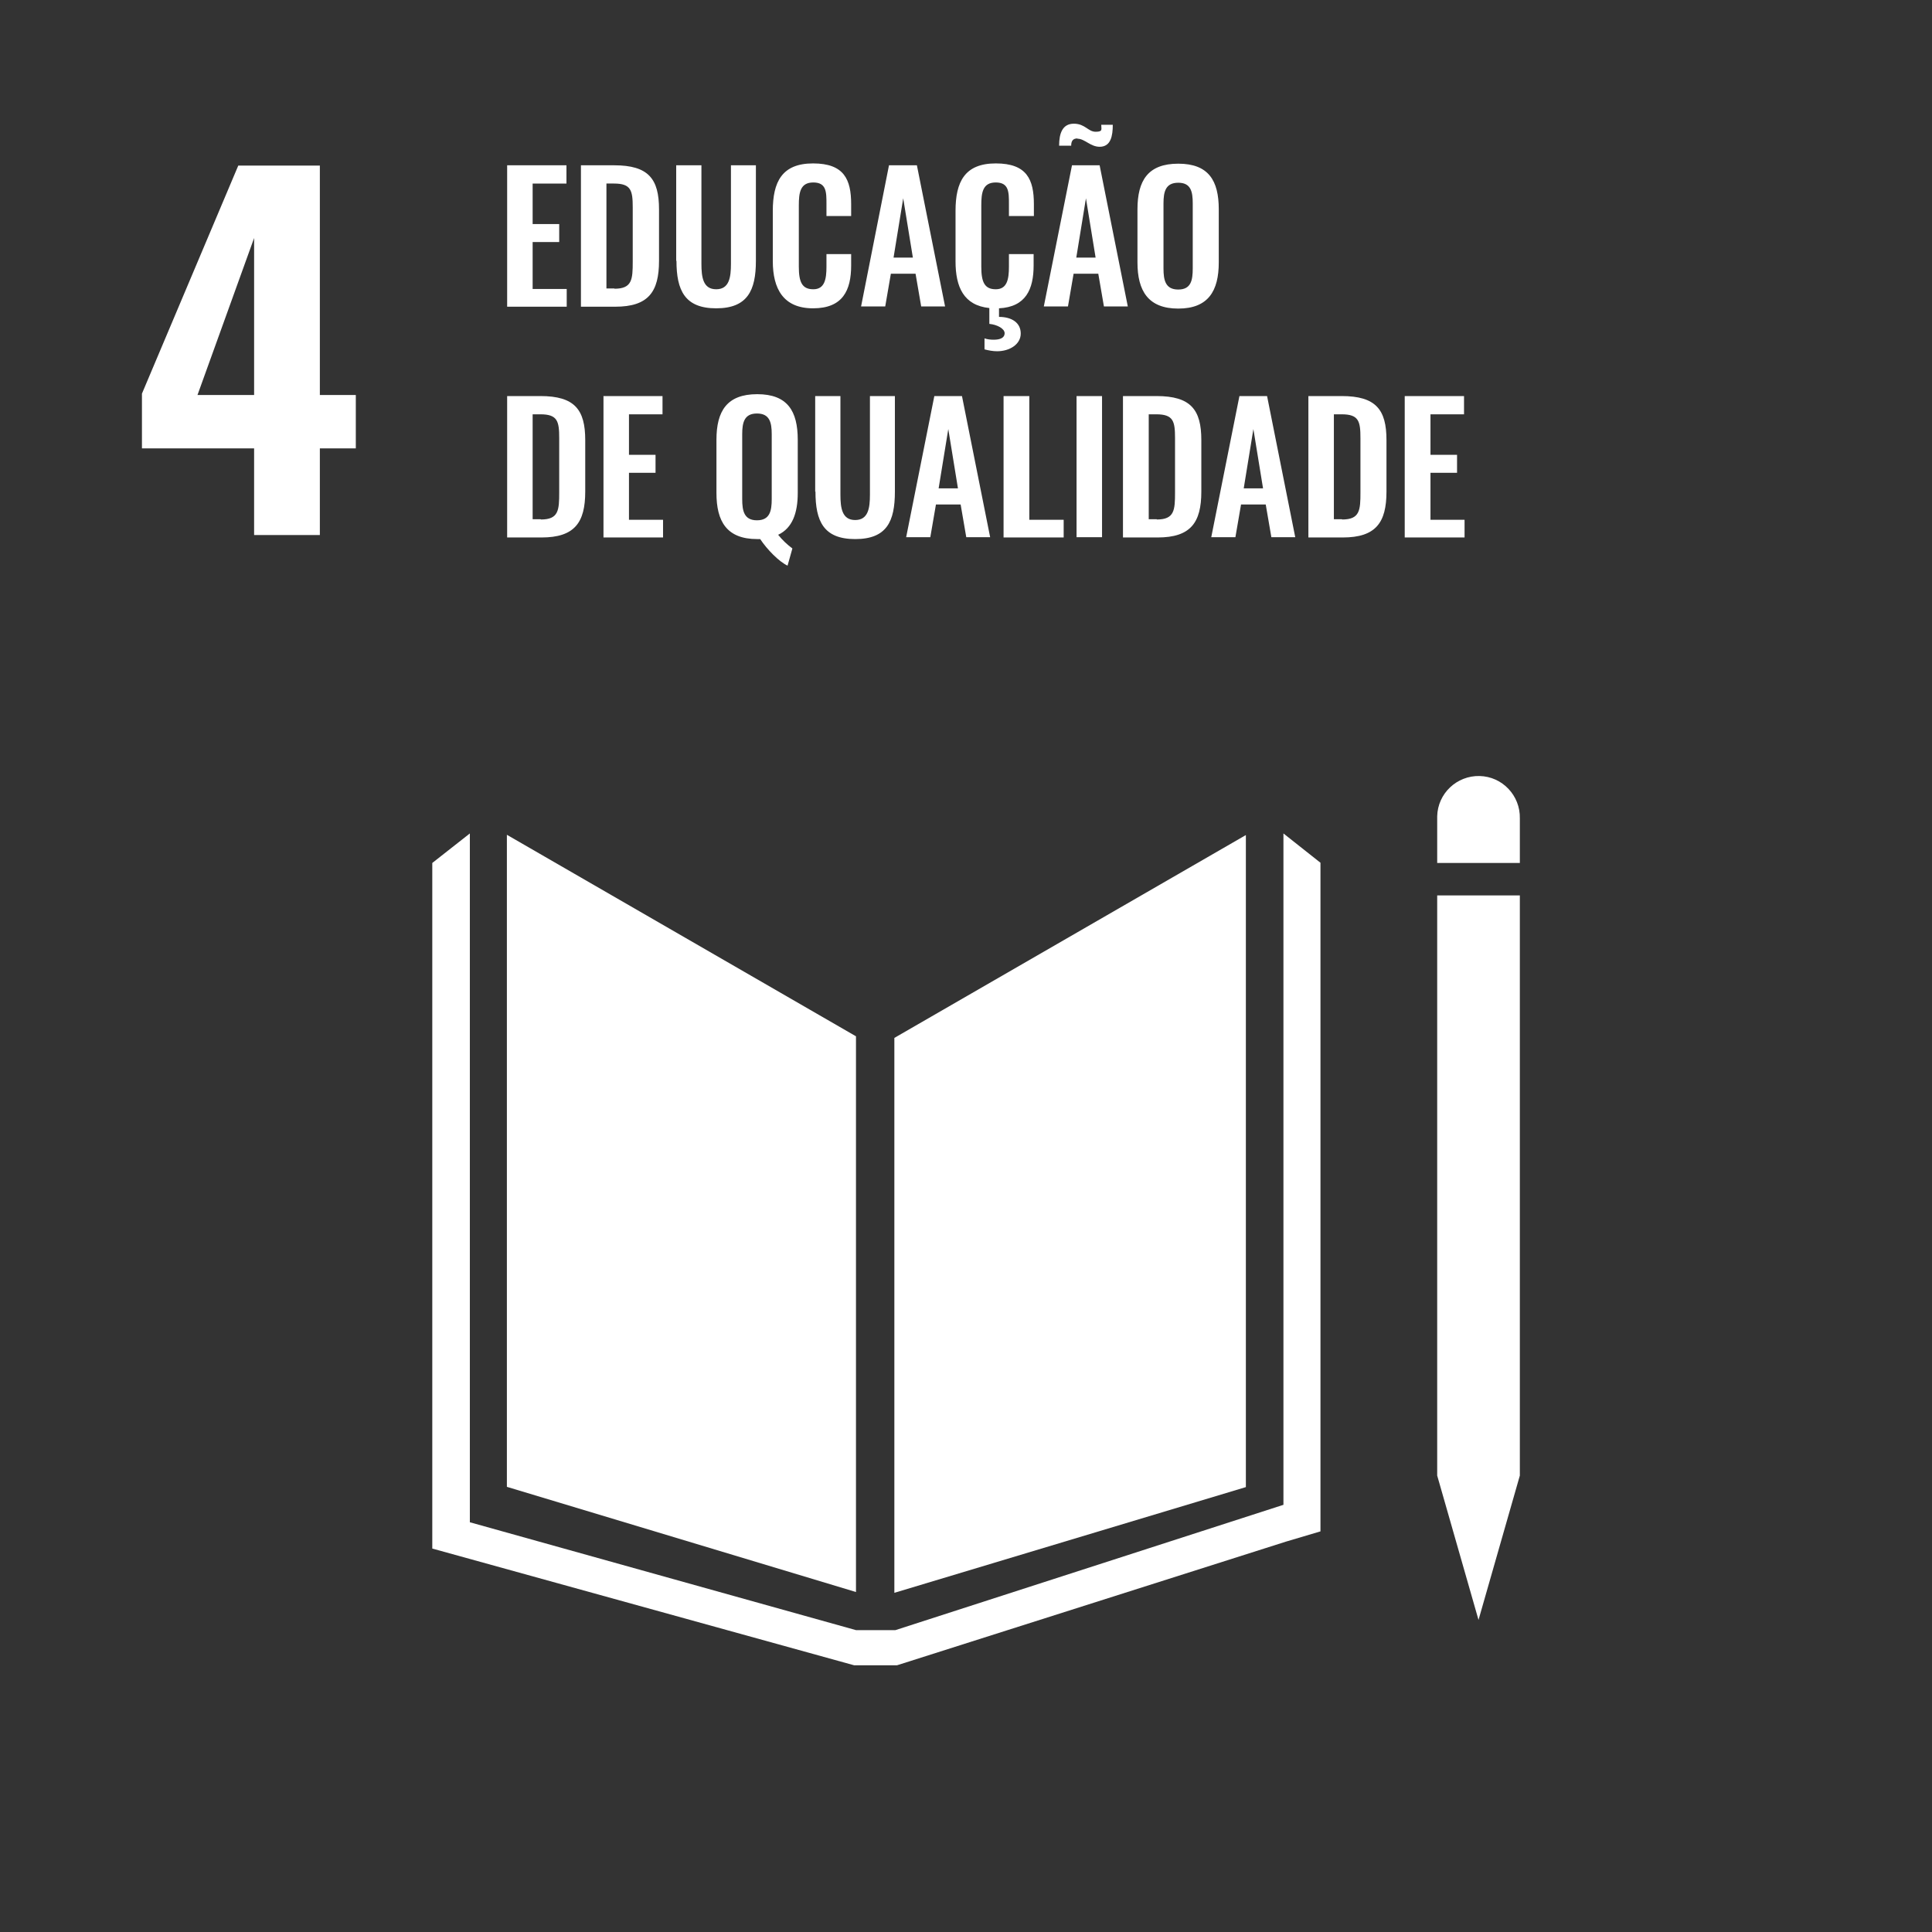 <?xml version="1.0" encoding="UTF-8"?>
<svg id="Camada_1" xmlns="http://www.w3.org/2000/svg" version="1.1" viewBox="0 0 720 720">
  <rect x="0" y="0" width="720" height="720" fill="#333333" stroke="none"/>
  <!-- Generator: Adobe Illustrator 29.4.0, SVG Export Plug-In . SVG Version: 2.1.0 Build 152)  -->
  <defs>
    <style>
      .st0 {
        display: none;
        fill: #c5192d;
      }

      .st1 {
        fill: #fff;
      }
    </style>
  </defs>
  <path id="goal_background" class="st0" d="M-1.1-1.1h722.2v722.2H-1.1V-1.1Z"/>
  <g id="ENG_text_graphics">
    <path class="st1" d="M94.7,167.1h-41.8v-20.4l35.9-85h30.4v85.5h13.4v19.9h-13.4v32.3h-24.5v-32.3ZM94.7,147.2v-58.5l-21.1,58.5h21.1ZM189,61.6h22.1v6.8h-12.6v15.1h9.9v6.7h-9.9v17.5h12.7v6.6h-22.2v-52.6ZM216.5,61.6h12.4c12.8,0,16.7,5.1,16.7,16.4v19.2c0,11.6-4,17.1-16.3,17.1h-12.8v-52.6ZM229,107.6c6.6,0,6.8-3.5,6.8-10.1v-20.2c0-6.3-.6-8.9-7-8.9h-2.8v39.1h3ZM252,97.2v-35.6h9.4v36.7c0,5,.6,9.5,5.5,9.5s5.5-4.5,5.5-9.5v-36.7h9.3v35.6c0,11-3.1,17.7-14.8,17.7s-14.8-6.7-14.8-17.7ZM288,97.4v-18.8c0-10.8,3.4-17.7,15-17.7s14.2,6,14.2,15.2v4.4h-9.2v-4.5c0-4.4,0-8-4.9-8s-5.4,3.8-5.4,8.6v22.8c0,5.7,1.2,8.4,5.4,8.4s4.9-3.7,4.9-8.4v-4.7h9.2v4.2c0,9.3-3.1,16-14.2,16s-15-7.3-15-17.6h0ZM331.4,61.6h10.3l10.5,52.6h-8.9l-2.1-12.2h-9.2l-2.1,12.2h-9l10.4-52.6ZM340.2,96l-3.6-22.1-3.6,22.1h7.1ZM376,80.6v-4.6c0-4.4,0-8-4.9-8s-5.4,3.8-5.4,8.6v22.8c0,5.7,1.2,8.4,5.4,8.4s4.9-3.7,4.9-8.4v-4.7h9.2v4.2c0,8.9-2.9,15.5-12.9,16v3.2c4.8,0,8.1,2.2,8.1,6.2s-4.1,6.6-8.8,6.6c-1.6,0-3.2-.3-4.7-.7v-4.1c1.1.4,2.3.5,3.5.5,2.3,0,4-.7,4-2.4s-2.7-3.2-5.7-3.5v-5.9c-9.6-1-12.6-7.9-12.6-17.4v-18.8c0-10.8,3.4-17.7,15-17.7s14.2,6,14.2,15.2v4.4h-9.2ZM399.5,61.6h10.3l10.5,52.6h-8.9l-2.1-12.2h-9.2l-2.1,12.2h-9l10.5-52.6ZM401.5,51.6c-1.7,0-2.3,1-2.3,2.7h-4.5c0-4.7,1.3-8.2,5.5-8.2s5.3,3,8.1,3,2.1-.9,2.1-2.6h4.3c0,4.1-.7,8.2-4.9,8.2-3.4,0-5.6-3-8.2-3h0ZM408.3,96l-3.6-22.1-3.6,22.1h7.1ZM423.9,97.8v-19.8c0-10.7,3.9-17,15.2-17s15.1,6.3,15.1,17v19.8c0,10.6-3.9,17.2-15.1,17.2s-15.2-6.6-15.2-17.2ZM444.5,100v-24.2c0-4.4-.7-7.7-5.4-7.7s-5.5,3.3-5.5,7.7v24.2c0,4.4.7,7.9,5.5,7.9s5.4-3.5,5.4-7.9ZM189,147.6h12.4c12.8,0,16.7,5.1,16.7,16.4v19.2c0,11.6-4,17.1-16.3,17.1h-12.8v-52.7ZM201.6,193.6c6.6,0,6.8-3.5,6.8-10.1v-20.2c0-6.3-.6-8.9-7-8.9h-2.9v39.1h3ZM224.8,147.6h22.1v6.8h-12.5v15.1h9.9v6.7h-9.9v17.5h12.7v6.6h-22.2v-52.6ZM283.3,200.9c-.4,0-.7,0-1.1,0-11.4,0-15.2-6.6-15.2-17.2v-19.8c0-10.7,3.9-17,15.2-17s15.1,6.3,15.1,17v19.8c0,7.5-2,13.1-7.3,15.6,1.5,1.9,3.3,3.6,5.3,5.1l-1.8,6.4c-3.2-1.5-7.6-6-10.2-9.9h0ZM287.6,186v-24.2c0-4.4-.8-7.7-5.5-7.7s-5.5,3.3-5.5,7.7v24.2c0,4.4.7,7.9,5.5,7.9s5.5-3.5,5.5-7.9ZM303.8,183.2v-35.6h9.4v36.7c0,5,.6,9.5,5.5,9.5s5.5-4.5,5.5-9.5v-36.7h9.3v35.6c0,11.1-3,17.7-14.8,17.7s-14.8-6.7-14.8-17.7h0ZM348.2,147.6h10.3l10.5,52.6h-8.9l-2.1-12.2h-9.2l-2.1,12.2h-9l10.5-52.6ZM357,182l-3.6-22.1-3.6,22.1h7.2ZM374,147.6h9.6v46.1h12.8v6.6h-22.4v-52.7ZM401.2,147.6h9.5v52.6h-9.5v-52.6ZM418.5,147.6h12.5c12.8,0,16.7,5.1,16.7,16.4v19.2c0,11.6-4,17.1-16.3,17.1h-12.9v-52.7ZM431.1,193.6c6.6,0,6.8-3.5,6.8-10.1v-20.2c0-6.3-.6-8.9-7-8.9h-2.8v39.1h3ZM461.9,147.6h10.3l10.5,52.6h-8.9l-2.1-12.2h-9.2l-2.1,12.2h-9l10.5-52.6ZM470.7,182l-3.6-22.1-3.6,22.1h7.1ZM487.6,147.6h12.4c12.8,0,16.7,5.1,16.7,16.4v19.2c0,11.6-4,17.1-16.3,17.1h-12.8v-52.7ZM500.2,193.6c6.6,0,6.8-3.5,6.8-10.1v-20.2c0-6.3-.6-8.9-7-8.9h-2.9v39.1h3ZM523.5,147.6h22.1v6.8h-12.5v15.1h9.9v6.7h-9.9v17.5h12.7v6.6h-22.3v-52.6ZM319,386.2l-130.1-75.1v243l130.1,39.2v-207.2ZM333.3,386.8v206.8l131-39.4v-243l-131,75.6h0ZM539.4,549.9h-3.8l15.4,53.8,15.4-53.8h-3.8,3.8v-216.2h-30.8v216.2h3.8Z"/>
    <path class="st1" d="M492.2,321.6l-13.9-11v250.2l-144.6,46.7h-14.7l-143.9-40.2v-256.7l-14,11v255.5l157.2,43.5h16l145-46.1,12.8-3.8v-249.2h0ZM566.4,305c.2-8.5-6.5-15.6-15-15.8-8.5-.2-15.6,6.5-15.8,15,0,.3,0,.5,0,.8v16.6h30.8v-16.6Z"/>
  </g>
</svg>